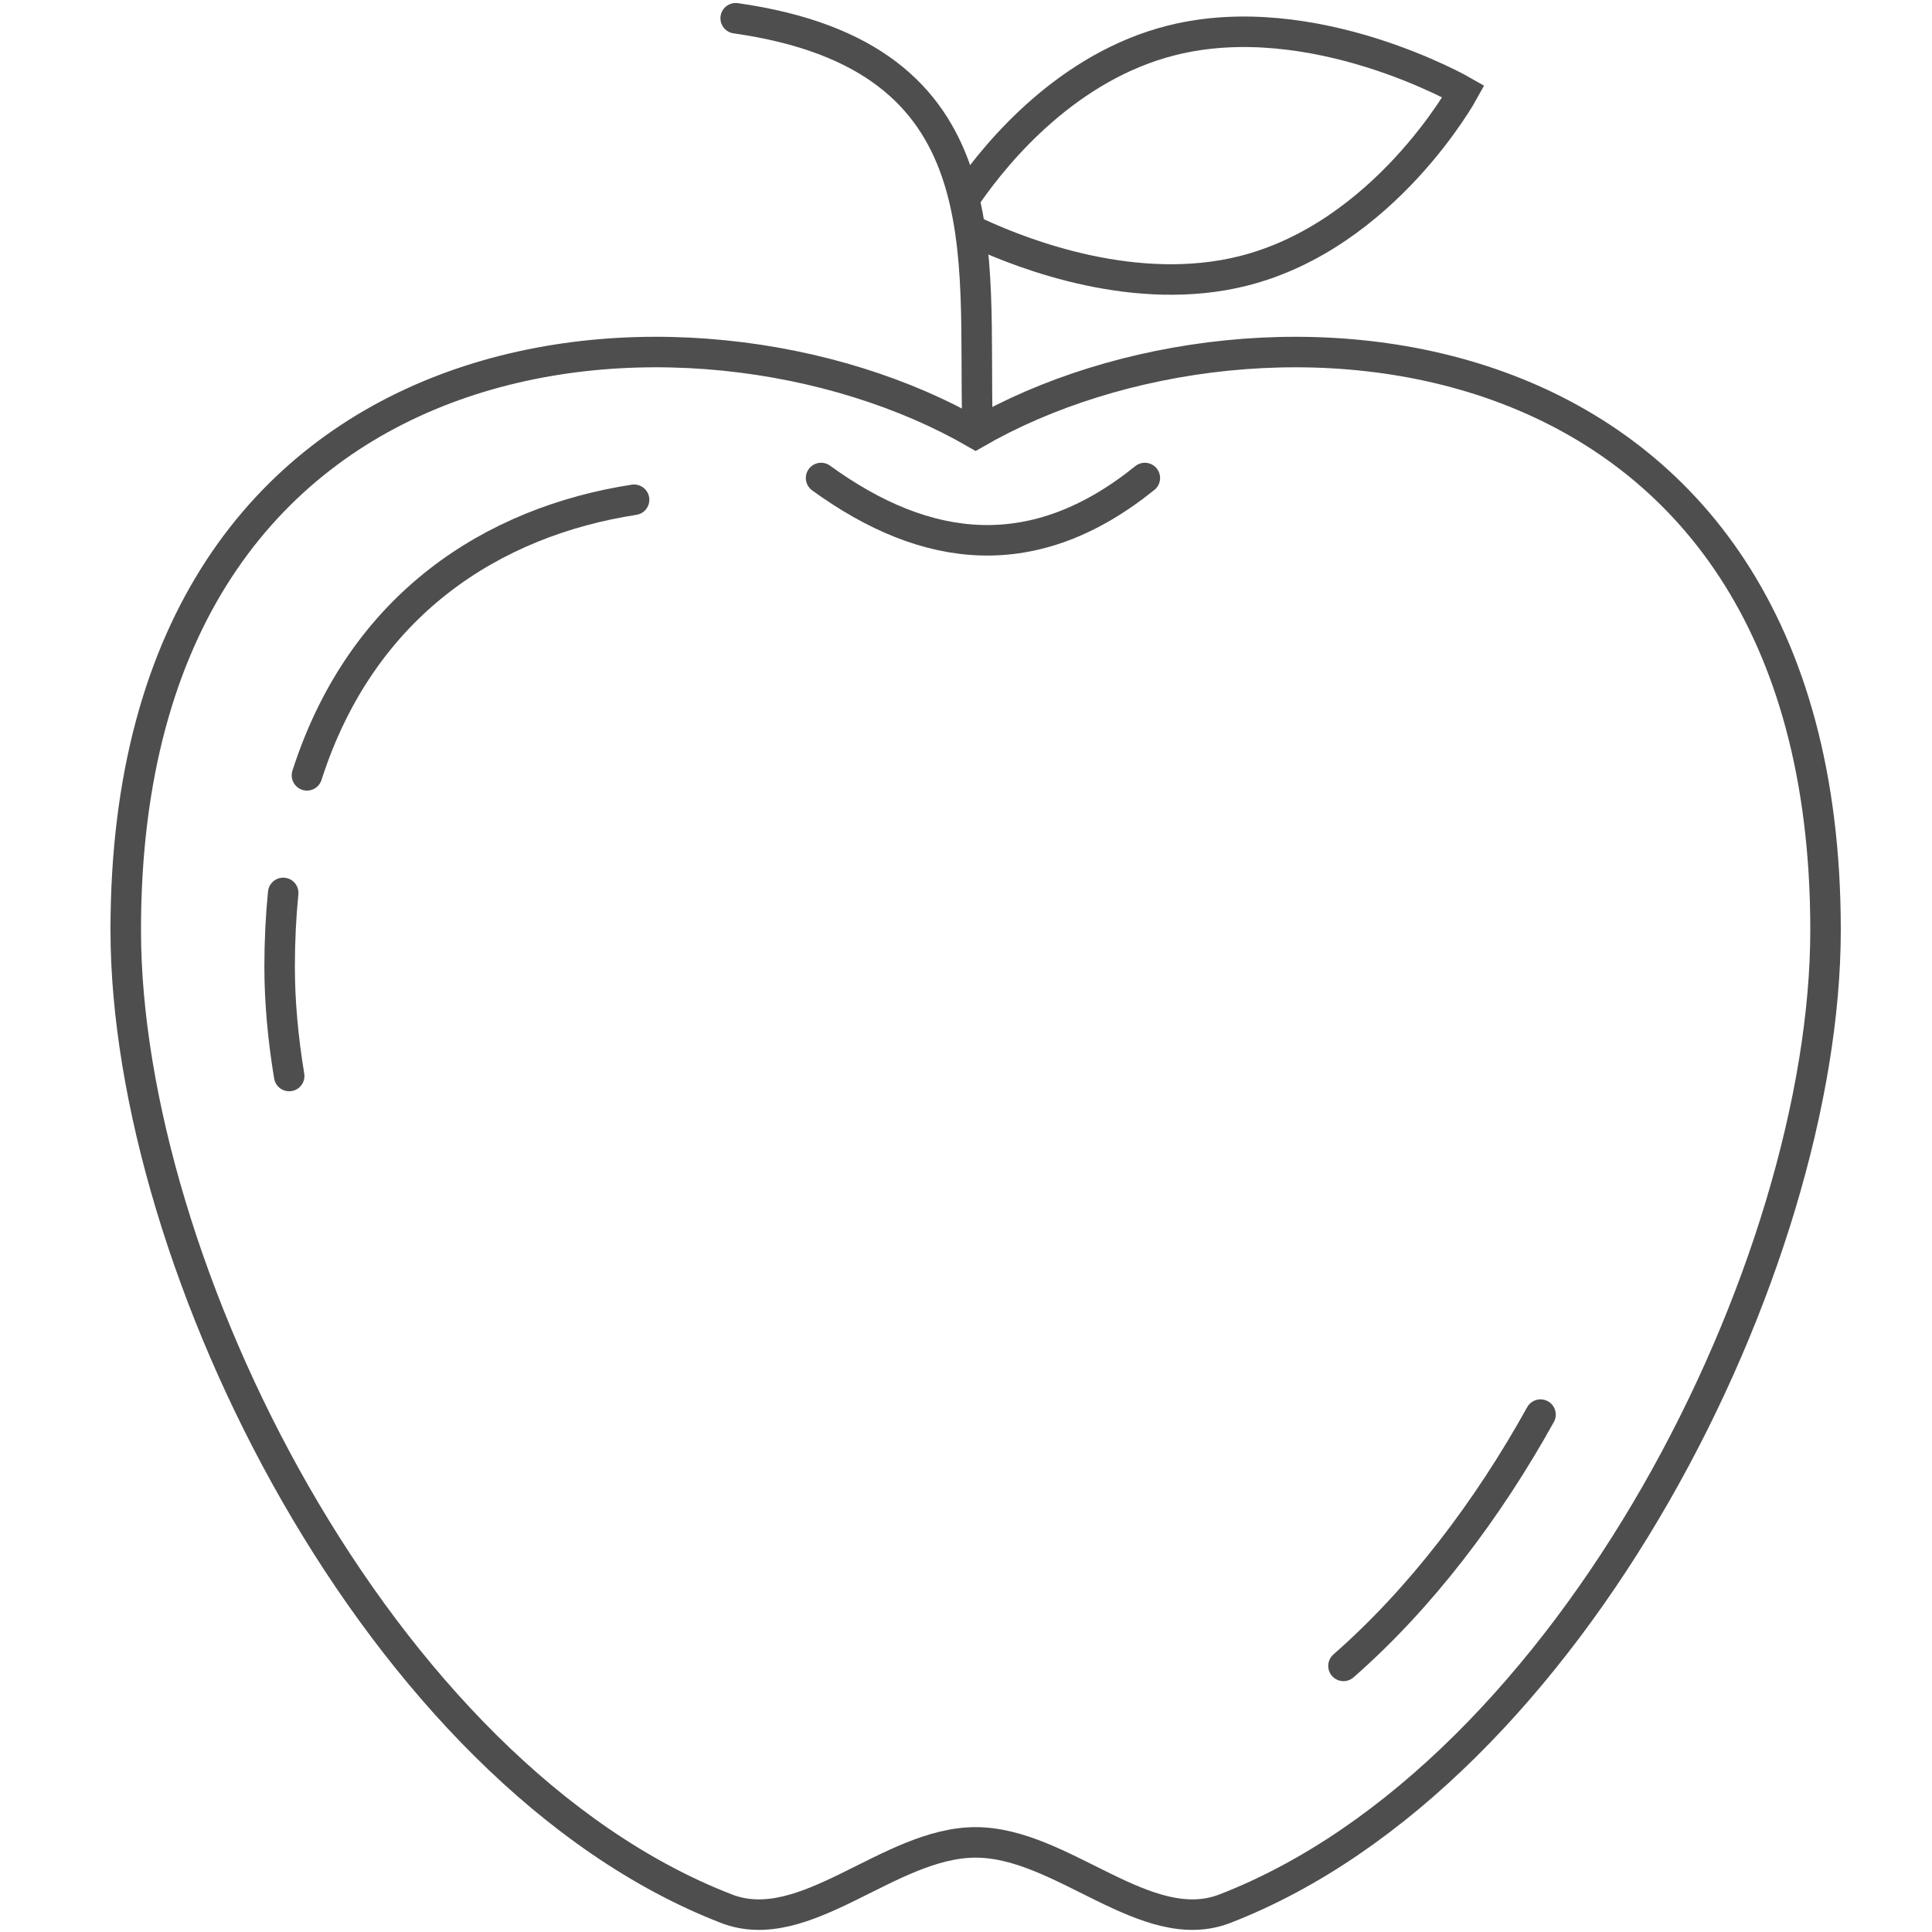 <?xml version="1.0" encoding="UTF-8" standalone="no"?>
<!-- Created with Inkscape (http://www.inkscape.org/) -->

<svg
   xmlns:dc="http://purl.org/dc/elements/1.1/"
   xmlns:cc="http://creativecommons.org/ns#"
   xmlns:rdf="http://www.w3.org/1999/02/22-rdf-syntax-ns#"
   xmlns:svg="http://www.w3.org/2000/svg"
   xmlns="http://www.w3.org/2000/svg"
   xmlns:sodipodi="http://sodipodi.sourceforge.net/DTD/sodipodi-0.dtd"
   xmlns:inkscape="http://www.inkscape.org/namespaces/inkscape"
   width="95"
   height="95"
   viewBox="0 0 95 95"
   id="svg2"
   version="1.1"
   inkscape:version="0.91 r13725"
   sodipodi:docname="jablko.svg"
   inkscape:export-filename="C:\Users\satysfakcja\Desktop\layer1-4.png"
   inkscape:export-xdpi="90"
   inkscape:export-ydpi="90">
  <defs
     id="defs4" />
  <sodipodi:namedview
     id="base"
     pagecolor="#ffffff"
     bordercolor="#666666"
     borderopacity="1.0"
     inkscape:pageopacity="0.0"
     inkscape:pageshadow="2"
     inkscape:zoom="2"
     inkscape:cx="-179.41605"
     inkscape:cy="170.77998"
     inkscape:document-units="px"
     inkscape:current-layer="layer1"
     showgrid="false"
     units="px"
     fit-margin-top="0"
     fit-margin-left="0"
     fit-margin-right="0"
     fit-margin-bottom="0"
     inkscape:window-width="1920"
     inkscape:window-height="1017"
     inkscape:window-x="1912"
     inkscape:window-y="-8"
     inkscape:window-maximized="1"
     showguides="false"
     inkscape:guide-bbox="true">
    <sodipodi:guide
       position="36.627,127.048"
       orientation="1,0"
       id="guide6458" />
  </sodipodi:namedview>
  <g
     inkscape:label="Layer 1"
     inkscape:groupmode="layer"
     id="layer1"
     transform="translate(-669.643,-776.291)">
    <g
       id="g4464"
       transform="matrix(1.239,0,0,1.242,1904.456,322.836)" />
    <g
       id="g4464-7"
       transform="matrix(1.239,0,0,1.242,1770.885,387.836)" />
    <g
       id="layer1-4"
       inkscape:label="Layer 1"
       transform="matrix(0.911,0,0,0.912,58.877,71.905)" />
    <g
       id="g4234"
       transform="matrix(1.063,0,0,1.063,657.394,-130.473)" />
    <g
       id="g4204"
       transform="matrix(1.019,0,0,1.019,-12.845,-15.725)">
      <path
         style="fill:none;fill-opacity:0;stroke:#4e4e4e;stroke-width:1.472;stroke-linecap:butt;stroke-linejoin:miter;stroke-miterlimit:4;stroke-dasharray:none;stroke-opacity:1"
         d="m 704.816,869.352 c -16.782,-6.502 -28.986,-31.09 -28.986,-47.228 0,-29.811 27.418,-31.812 41.012,-23.963 13.594,-7.848 41.012,-5.848 41.012,23.963 0,16.138 -12.204,40.726 -28.986,47.228 -3.803,1.473 -7.841,-3.199 -12.026,-3.199 -4.185,0 -8.223,4.673 -12.026,3.199 z"
         id="path4179"
         inkscape:connector-curvature="0"
         sodipodi:nodetypes="sscsscs" />
      <path
         sodipodi:nodetypes="cccsccc"
         inkscape:connector-curvature="0"
         id="path4181"
         d="m 744.1,845.51 c -2.557,4.609 -5.789,8.869 -9.508,12.126 m -50.875,-28.465 c -0.303,-1.836 -0.461,-3.606 -0.461,-5.267 0,-1.248 0.059,-2.437 0.172,-3.568 m 1.147,-5.674 c 2.662,-8.29 9.006,-12.251 15.785,-13.298"
         style="fill:none;fill-opacity:0;stroke:#4e4e4e;stroke-width:1.472;stroke-linecap:round;stroke-linejoin:miter;stroke-miterlimit:4;stroke-dasharray:none;stroke-opacity:1" />
      <path
         sodipodi:nodetypes="cscsc"
         inkscape:connector-curvature="0"
         id="path4183"
         d="m 716.467,786.605 c 1.45,-2.084 4.834,-6.156 9.838,-7.411 6.825,-1.712 14.078,2.466 14.078,2.466 0,0 -3.812,6.952 -10.637,8.664 -5.119,1.284 -10.48,-0.746 -12.839,-1.84"
         style="fill:none;fill-opacity:0;stroke:#4e4e4e;stroke-width:1.472;stroke-linecap:round;stroke-linejoin:miter;stroke-miterlimit:4;stroke-dasharray:none;stroke-opacity:1" />
      <path
         sodipodi:nodetypes="cc"
         inkscape:connector-curvature="0"
         id="rect4186"
         d="m 705.263,778.129 c 13.066,1.855 11.437,11.373 11.667,19.581"
         style="fill:none;fill-opacity:0;stroke:#4e4e4e;stroke-width:1.472;stroke-linecap:round;stroke-linejoin:miter;stroke-miterlimit:4;stroke-dasharray:none;stroke-opacity:1" />
      <path
         sodipodi:nodetypes="cc"
         inkscape:connector-curvature="0"
         id="rect4201"
         d="m 709.384,800.315 c 5.099,3.698 10.289,4.306 15.623,0"
         style="fill:none;fill-opacity:0;stroke:#4e4e4e;stroke-width:1.472;stroke-linecap:round;stroke-linejoin:miter;stroke-miterlimit:4;stroke-dasharray:none;stroke-opacity:1" />
    </g>
  </g>
</svg>
